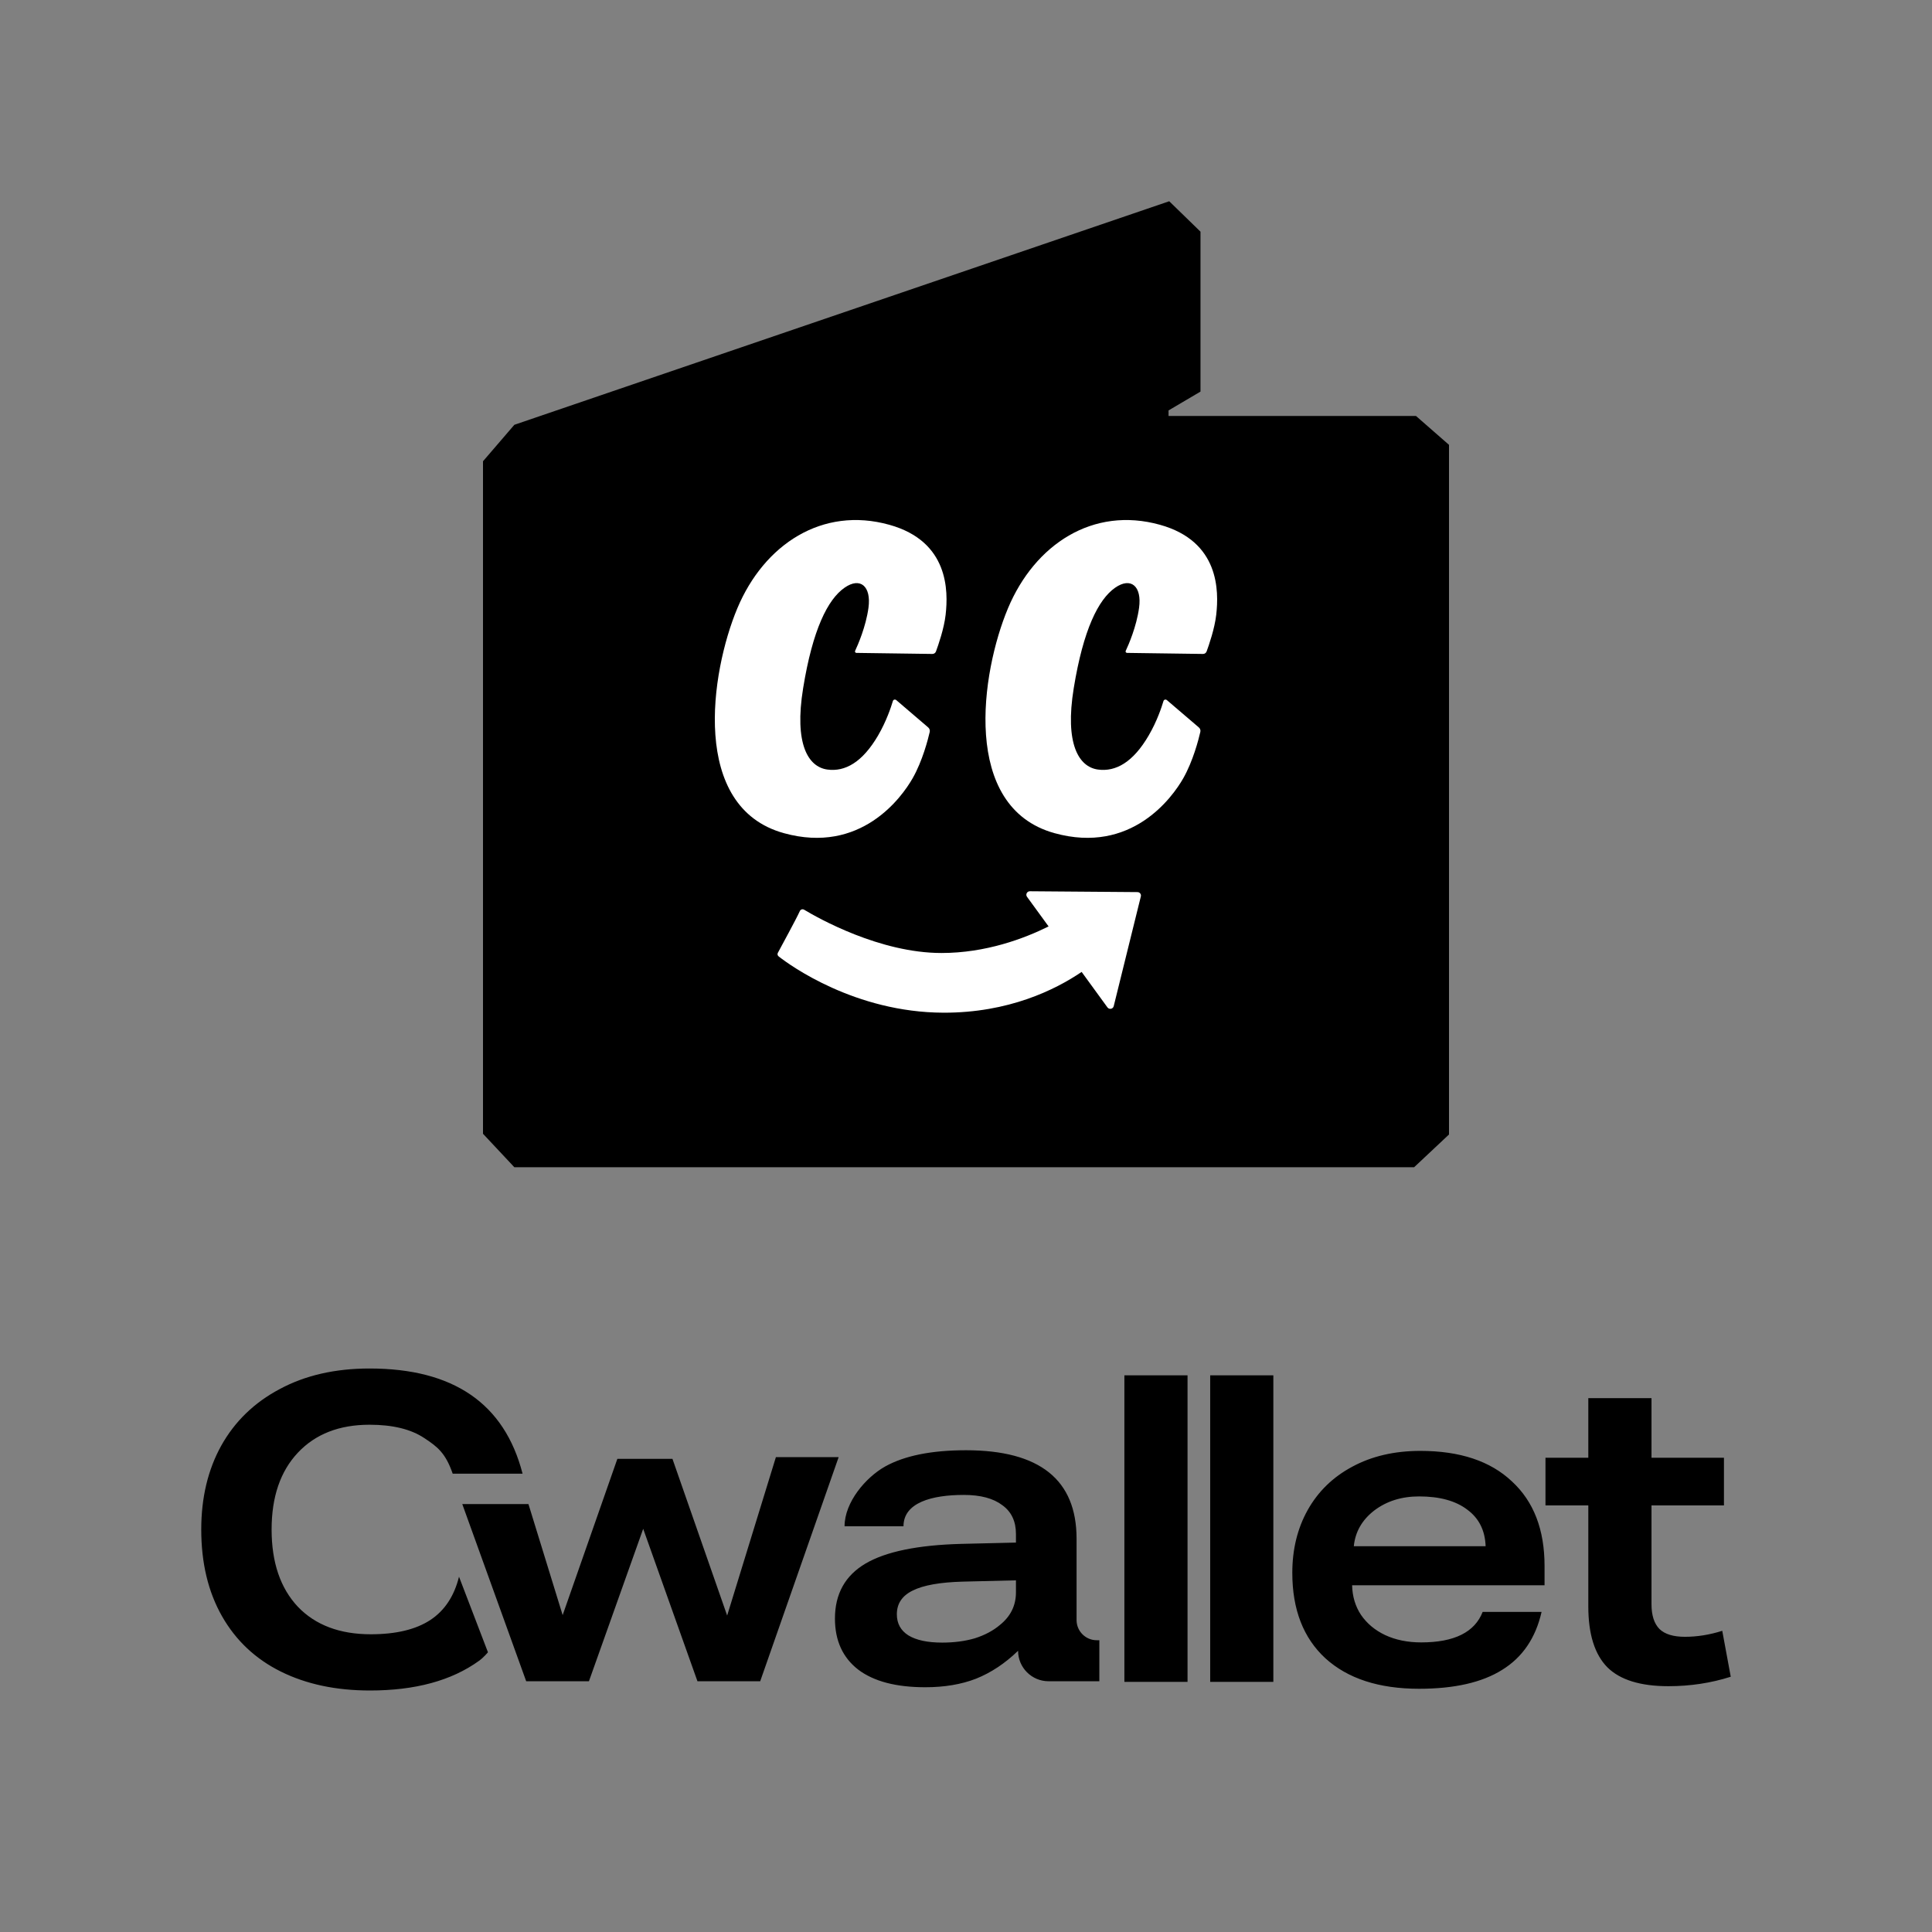 <svg width="48" height="48" viewBox="0 0 48 48" fill="none" xmlns="http://www.w3.org/2000/svg">
<rect x="0" y="0" width="48" height="48" fill="#808080" stroke="none"/>
<path fill-rule="evenodd" clip-rule="evenodd" d="M12.123 41.05C12.123 41.05 12.021 41.176 11.899 41.264C11.218 41.755 10.315 42 9.192 42C8.349 42 7.612 41.844 6.98 41.531C6.348 41.218 5.86 40.759 5.516 40.155C5.172 39.55 5 38.832 5 38C5 37.211 5.165 36.517 5.495 35.92C5.832 35.316 6.317 34.846 6.948 34.512C7.58 34.171 8.325 34 9.181 34C11.267 34 12.534 34.871 12.983 36.613H11.247C11.072 36.108 10.877 35.948 10.54 35.728C10.21 35.508 9.757 35.397 9.181 35.397C8.43 35.397 7.837 35.628 7.401 36.091C6.966 36.553 6.748 37.189 6.748 38C6.748 38.818 6.966 39.458 7.401 39.92C7.837 40.375 8.441 40.603 9.213 40.603C9.838 40.603 10.329 40.485 10.688 40.251C11.046 40.016 11.284 39.657 11.404 39.173L12.123 41.05ZM17.328 41.77L15.98 37.983L14.632 41.77H13.073L11.485 37.368H13.129L13.979 40.127L15.338 36.245H16.707L18.066 40.138L19.277 36.202H20.836L18.887 41.77H17.328ZM25.294 41.013C25.294 41.431 25.633 41.77 26.051 41.77H27.313V40.751H27.248C26.972 40.751 26.747 40.527 26.747 40.25V39.999V38.229C26.747 36.764 25.831 36.031 23.999 36.031C23.142 36.031 22.471 36.166 21.987 36.437C21.509 36.707 20.983 37.321 20.983 37.92H22.447C22.447 37.331 23.152 37.141 23.946 37.141C24.36 37.141 24.68 37.226 24.904 37.397C25.129 37.56 25.241 37.798 25.241 38.111V38.325L23.893 38.357C22.805 38.385 22.008 38.549 21.502 38.847C20.997 39.146 20.744 39.601 20.744 40.213C20.744 40.76 20.937 41.183 21.323 41.482C21.71 41.774 22.264 41.919 22.988 41.919C23.465 41.919 23.886 41.848 24.251 41.706C24.623 41.557 24.971 41.326 25.294 41.013ZM23.925 39.295L25.241 39.263V39.562C25.241 39.889 25.108 40.159 24.841 40.373C24.673 40.515 24.465 40.625 24.22 40.703C23.974 40.775 23.704 40.81 23.409 40.81C23.044 40.81 22.763 40.75 22.566 40.629C22.377 40.508 22.282 40.334 22.282 40.106C22.282 39.843 22.412 39.647 22.672 39.519C22.938 39.384 23.356 39.31 23.925 39.295ZM27.935 41.786V34.17H29.504V41.786H27.935ZM30.067 34.17V41.786H31.636V34.17H30.067ZM33.593 39.386C33.599 39.663 33.673 39.909 33.814 40.122C33.961 40.336 34.161 40.503 34.414 40.623C34.674 40.744 34.972 40.805 35.309 40.805C36.131 40.805 36.64 40.552 36.836 40.047H38.3C38.153 40.695 37.826 41.175 37.321 41.487C36.822 41.8 36.134 41.957 35.257 41.957C34.26 41.957 33.484 41.704 32.929 41.2C32.381 40.695 32.107 39.987 32.107 39.077C32.107 38.494 32.234 37.975 32.487 37.52C32.746 37.057 33.115 36.698 33.593 36.442C34.077 36.179 34.642 36.047 35.288 36.047C36.271 36.047 37.029 36.3 37.563 36.805C38.104 37.303 38.374 38.003 38.374 38.906V39.386H33.593ZM36.91 38.416C36.896 38.024 36.745 37.722 36.457 37.509C36.169 37.288 35.769 37.178 35.257 37.178C34.821 37.178 34.449 37.295 34.14 37.53C33.838 37.765 33.67 38.06 33.635 38.416H36.91ZM41.452 41.893C41.992 41.893 42.508 41.815 43 41.658L42.789 40.517C42.473 40.617 42.164 40.666 41.862 40.666C41.575 40.666 41.364 40.602 41.231 40.474C41.097 40.339 41.031 40.133 41.031 39.856V37.402H42.831V36.218H41.031V34.736H39.461V36.218H38.397V37.402H39.461V39.909C39.461 40.599 39.619 41.104 39.935 41.424C40.251 41.737 40.757 41.893 41.452 41.893Z" fill="black"/>
<g clip-path="url(#clip0_138_4593)">
<path fill-rule="evenodd" clip-rule="evenodd" d="M12.779 10.554L12 11.46V28.168L12.779 29H35.133L36 28.186V11.052L35.18 10.335H29.032V10.197L29.826 9.729V5.756L29.049 5L12.779 10.554Z" fill="black"/>
<path fill-rule="evenodd" clip-rule="evenodd" d="M25.588 22.143L28.26 22.164C28.317 22.164 28.358 22.217 28.344 22.271L27.67 24.998C27.652 25.07 27.558 25.088 27.514 25.028L26.873 24.147C26.219 24.591 25.059 25.165 23.439 25.16C21.243 25.153 19.626 23.983 19.347 23.763C19.319 23.741 19.308 23.706 19.325 23.674C19.411 23.511 19.769 22.86 19.872 22.635C19.891 22.593 19.94 22.579 19.979 22.602C20.325 22.81 21.858 23.677 23.391 23.677C24.492 23.677 25.443 23.319 26.052 23.017L25.516 22.281C25.474 22.223 25.516 22.142 25.588 22.143ZM22.095 13.038C23.577 13.45 23.56 14.687 23.494 15.273C23.455 15.618 23.311 16.03 23.254 16.185C23.24 16.223 23.204 16.248 23.163 16.247L21.277 16.221C21.251 16.22 21.234 16.195 21.245 16.171C21.313 16.025 21.513 15.57 21.577 15.1C21.649 14.567 21.375 14.327 20.982 14.602C20.564 14.893 20.19 15.643 19.954 17.096C19.727 18.488 20.08 19.053 20.554 19.119C20.996 19.18 21.428 18.938 21.817 18.271C22.022 17.918 22.138 17.569 22.183 17.418C22.194 17.38 22.239 17.369 22.269 17.395L23.06 18.072C23.093 18.1 23.108 18.142 23.099 18.184C23.056 18.37 22.92 18.904 22.674 19.336C22.405 19.808 21.388 21.23 19.473 20.699C17.147 20.053 17.652 16.706 18.318 15.115C18.985 13.524 20.43 12.574 22.095 13.038ZM28.819 13.038C30.301 13.45 30.283 14.687 30.217 15.273C30.178 15.618 30.035 16.03 29.978 16.185C29.964 16.223 29.928 16.248 29.887 16.247L28.001 16.221C27.975 16.22 27.957 16.195 27.968 16.171C28.037 16.025 28.236 15.57 28.3 15.1C28.373 14.567 28.099 14.327 27.705 14.602C27.288 14.893 26.914 15.643 26.677 17.096C26.45 18.488 26.804 19.053 27.277 19.119C27.72 19.18 28.152 18.938 28.54 18.271C28.746 17.918 28.861 17.569 28.906 17.418C28.917 17.38 28.963 17.369 28.992 17.395L29.784 18.072C29.817 18.1 29.832 18.142 29.822 18.184C29.779 18.37 29.643 18.904 29.398 19.336C29.129 19.808 28.112 21.23 26.197 20.699C23.871 20.053 24.375 16.706 25.042 15.115C25.709 13.524 27.154 12.574 28.819 13.038Z" fill="white"/>
</g>
<defs>
<clipPath id="clip0_138_4593">
<rect width="24" height="24" fill="white" transform="translate(12 5)"/>
</clipPath>
</defs>
</svg>
